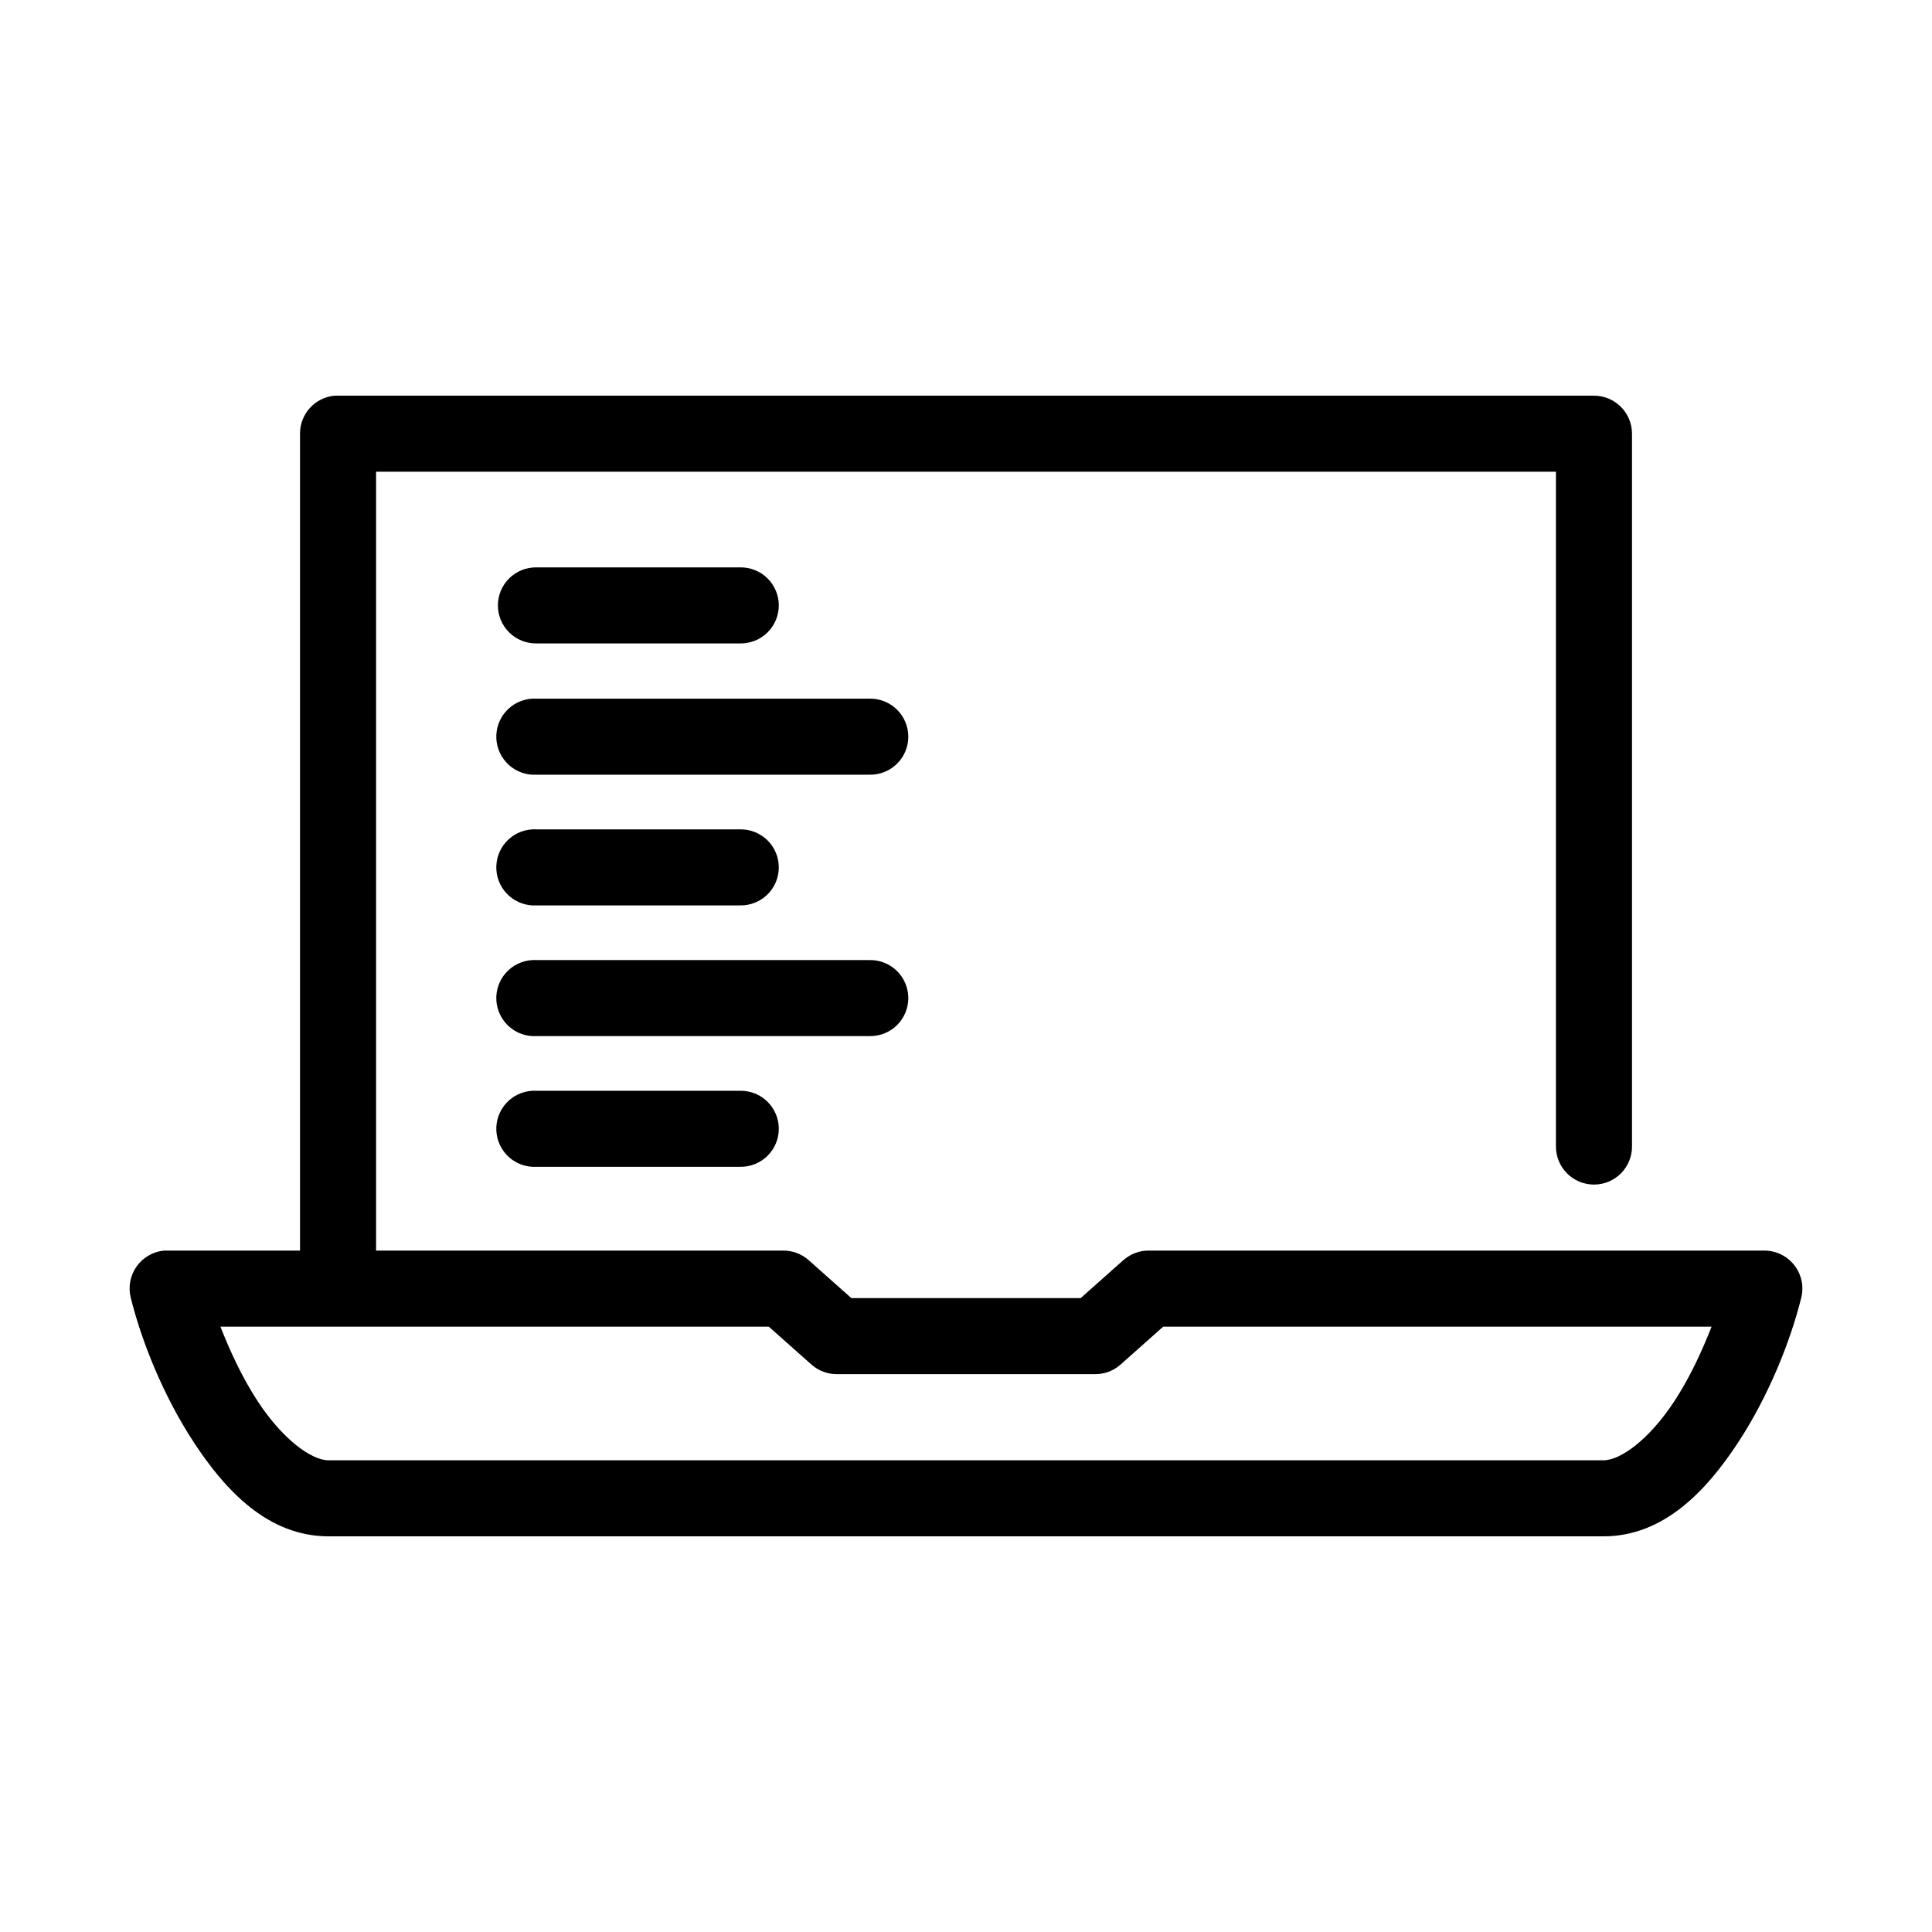 <?xml version="1.0" encoding="UTF-8"?>
<!-- The Best Svg Icon site in the world: iconSvg.co, Visit us! https://iconsvg.co -->
<svg fill="#000000" width="800px" height="800px" version="1.1" viewBox="144 144 512 512" xmlns="http://www.w3.org/2000/svg">
 <path d="m232.64 248.86c-5.195 0.488-9.156 4.859-9.133 10.078v216.48h-35.109c-0.316-0.016-0.629-0.016-0.945 0-2.914 0.281-5.559 1.812-7.25 4.203-1.695 2.387-2.266 5.391-1.566 8.234 2.836 11.449 8.57 25.992 16.848 38.57 8.273 12.578 19.566 24.719 35.582 24.719h337.87c16.012 0 27.305-12.141 35.582-24.719 8.273-12.578 14.008-27.121 16.844-38.57 0.723-2.996 0.035-6.16-1.867-8.582-1.906-2.426-4.812-3.848-7.894-3.856h-163.11c-2.488-0.027-4.898 0.871-6.769 2.516l-11.336 10.078h-60.77l-11.336-10.078c-1.867-1.645-4.281-2.543-6.769-2.516h-107.85v-206.41h312.68v178.7c-0.039 2.695 1.008 5.297 2.902 7.219 1.895 1.918 4.477 3 7.176 3 2.695 0 5.281-1.082 7.176-3 1.895-1.922 2.938-4.523 2.898-7.219v-188.77c0-5.566-4.512-10.078-10.074-10.078h-332.83c-0.312-0.016-0.629-0.016-0.941 0zm53.527 45.5c-2.695-0.039-5.297 1.008-7.215 2.902-1.922 1.891-3.004 4.477-3.004 7.176 0 2.695 1.082 5.281 3.004 7.176 1.918 1.891 4.519 2.938 7.215 2.898h54.004c2.695 0.039 5.297-1.008 7.219-2.898 1.918-1.895 3-4.481 3-7.176 0-2.699-1.082-5.285-3-7.176-1.922-1.895-4.523-2.941-7.219-2.902zm-1.102 34.793c-2.672 0.148-5.176 1.348-6.965 3.344-1.785 1.992-2.707 4.613-2.562 7.285 0.148 2.672 1.352 5.18 3.344 6.965 1.992 1.785 4.613 2.707 7.285 2.559h88.324c2.699 0.039 5.297-1.004 7.219-2.898 1.922-1.895 3-4.481 3-7.176 0-2.699-1.078-5.281-3-7.176-1.922-1.895-4.519-2.938-7.219-2.902h-88.324c-0.367-0.02-0.734-0.02-1.102 0zm0 34.641c-2.672 0.145-5.176 1.344-6.965 3.34-1.785 1.992-2.707 4.613-2.562 7.285 0.148 2.672 1.352 5.18 3.344 6.965 1.992 1.785 4.613 2.707 7.285 2.562h54.004c2.695 0.035 5.297-1.008 7.219-2.902 1.918-1.895 3-4.477 3-7.176 0-2.695-1.082-5.281-3-7.176-1.922-1.895-4.523-2.938-7.219-2.898h-54.004c-0.367-0.023-0.734-0.023-1.102 0zm0 34.637c-2.672 0.145-5.176 1.348-6.965 3.34-1.785 1.992-2.707 4.613-2.562 7.285 0.148 2.672 1.352 5.18 3.344 6.965 1.992 1.785 4.613 2.707 7.285 2.562h88.324c2.699 0.035 5.297-1.008 7.219-2.902 1.922-1.895 3-4.477 3-7.176 0-2.695-1.078-5.281-3-7.176-1.922-1.895-4.519-2.938-7.219-2.898h-88.324c-0.367-0.023-0.734-0.023-1.102 0zm0 34.637c-2.672 0.145-5.176 1.348-6.965 3.34-1.785 1.992-2.707 4.613-2.562 7.285 0.148 2.672 1.352 5.18 3.344 6.965 1.992 1.785 4.613 2.707 7.285 2.562h54.004c2.695 0.035 5.297-1.008 7.219-2.902 1.918-1.895 3-4.477 3-7.176 0-2.695-1.082-5.281-3-7.176-1.922-1.895-4.523-2.938-7.219-2.898h-54.004c-0.367-0.023-0.734-0.023-1.102 0zm-82.656 62.504h145.32l11.336 10.074c1.871 1.648 4.281 2.547 6.769 2.519h68.332c2.488 0.027 4.902-0.871 6.769-2.519l11.336-10.074h145.32c-2.641 6.731-5.934 13.777-9.918 19.836-6.633 10.082-14.207 15.586-18.734 15.586h-337.87c-4.531 0-12.105-5.504-18.738-15.586-3.984-6.059-7.277-13.105-9.918-19.836z"/>
</svg>